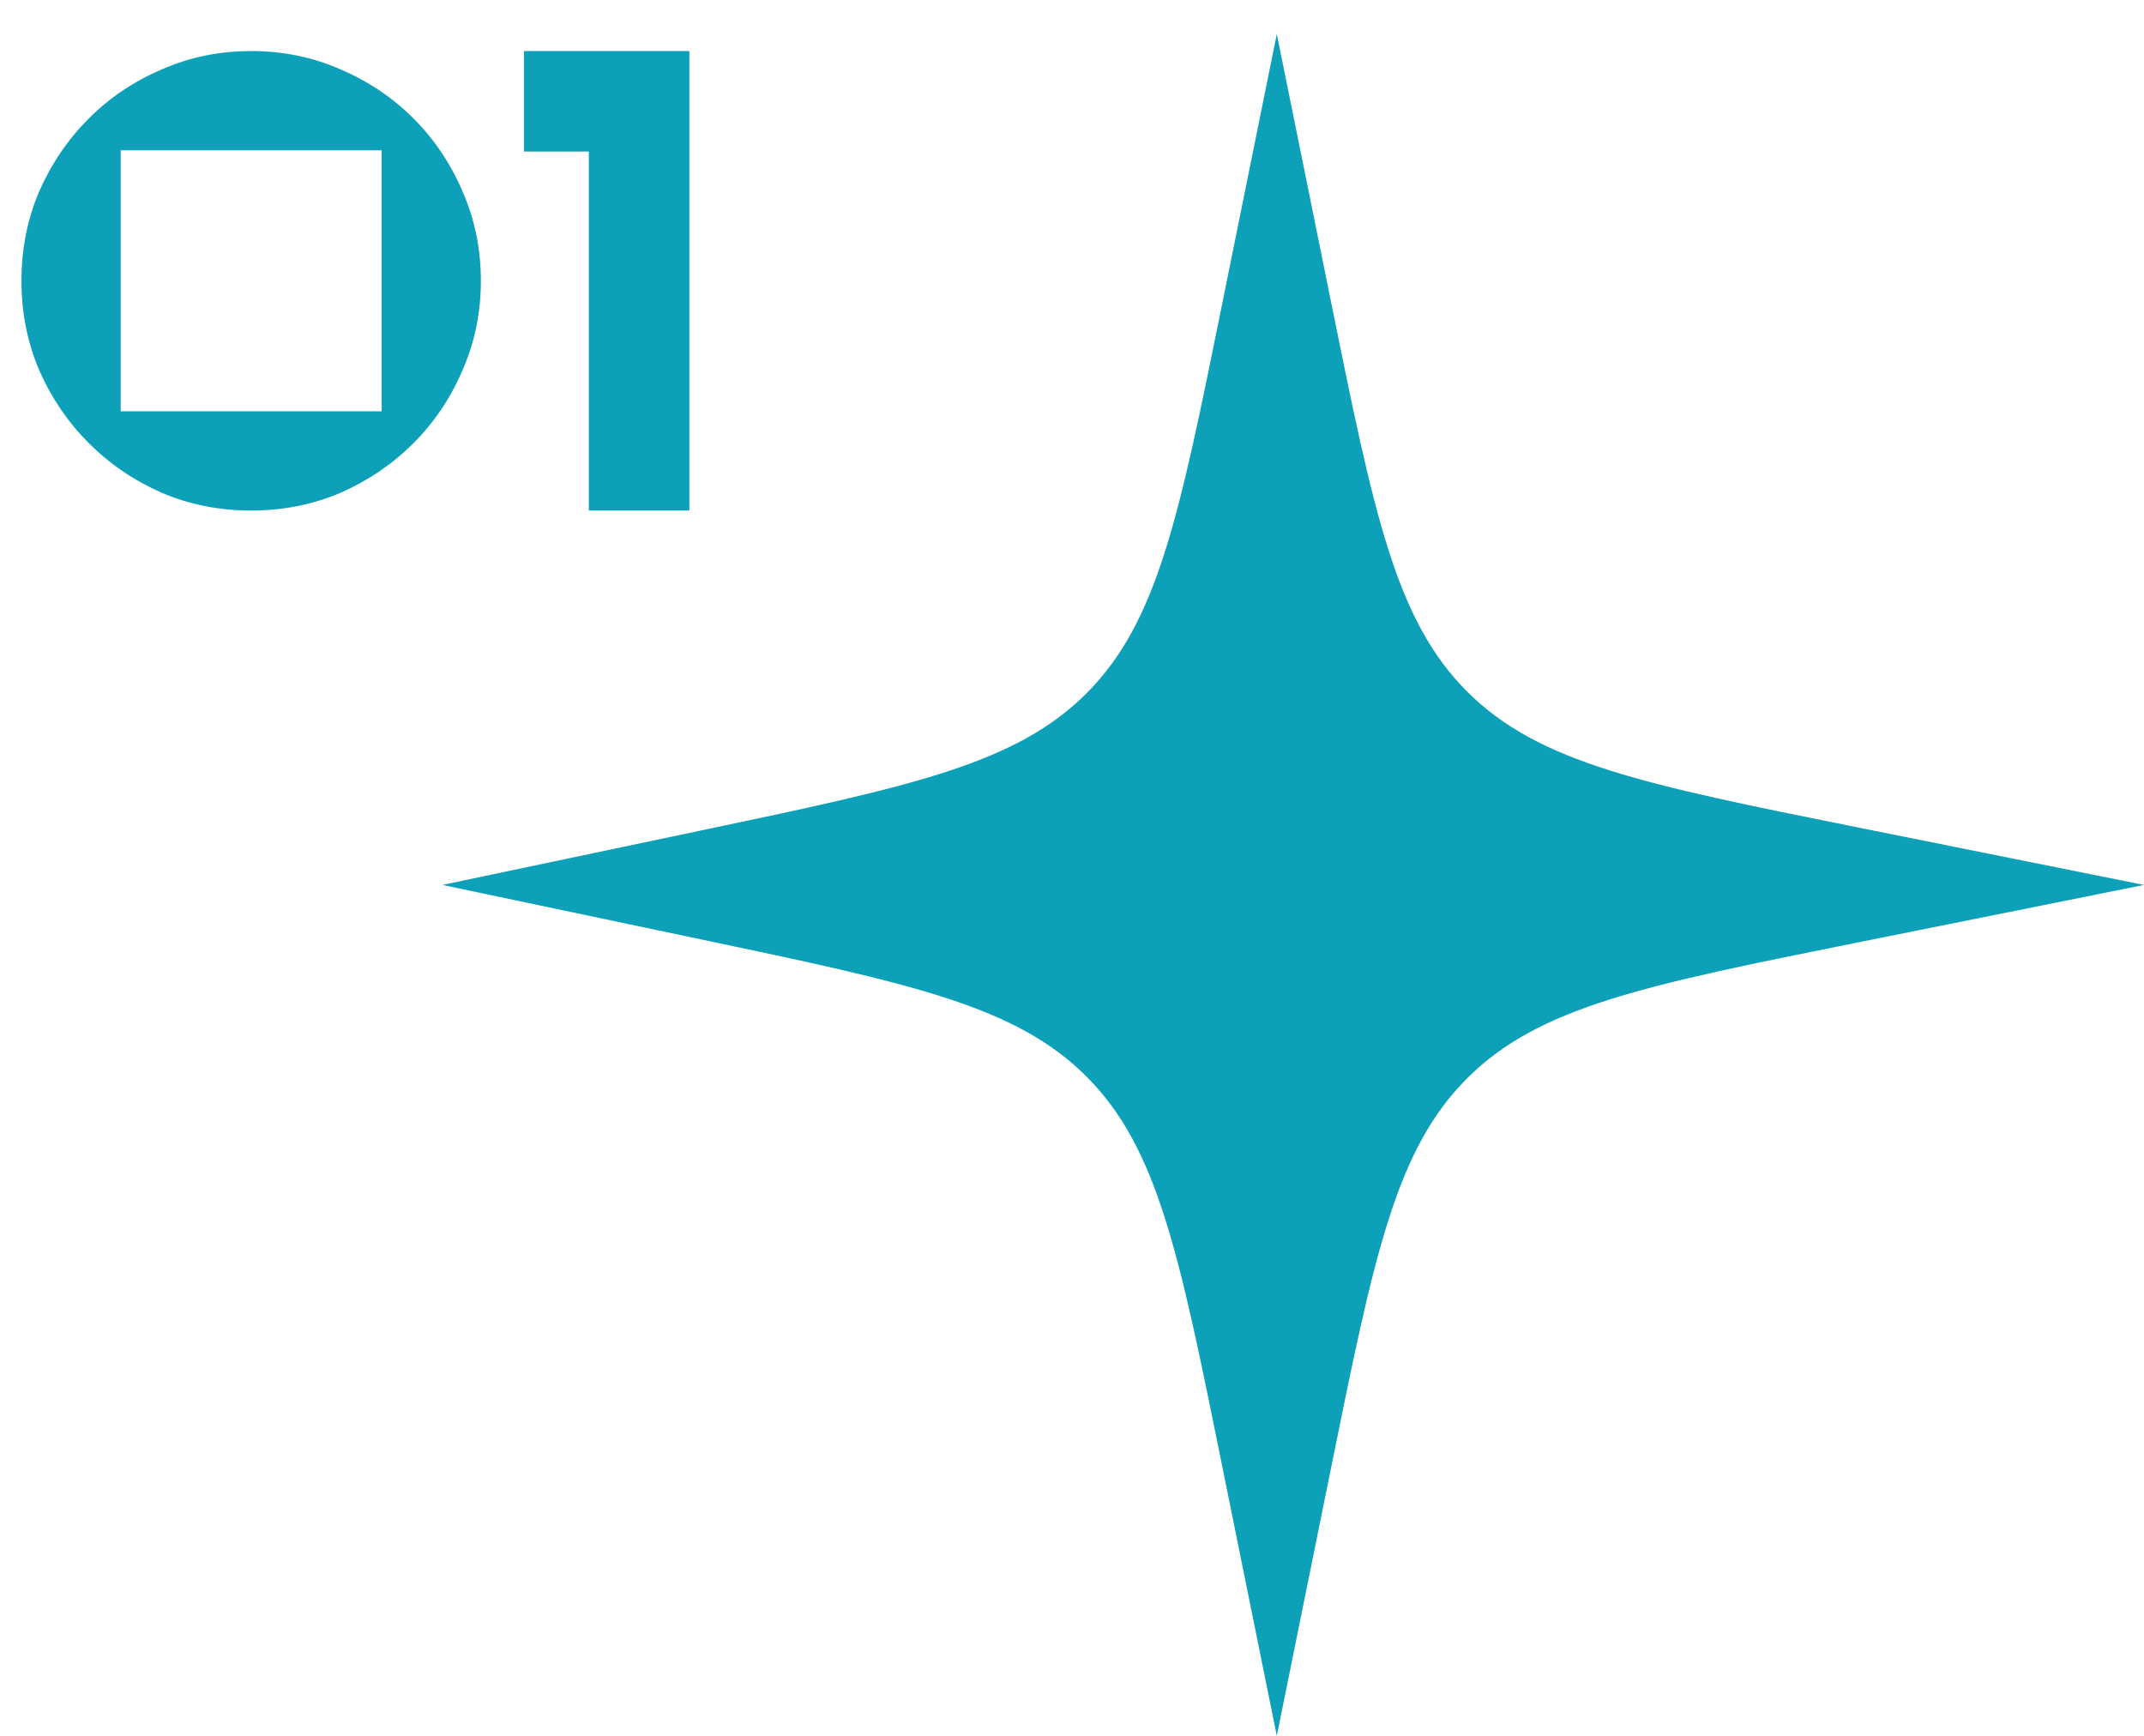 <?xml version="1.0" encoding="UTF-8"?> <svg xmlns="http://www.w3.org/2000/svg" width="63" height="51" viewBox="0 0 63 51" fill="none"><path d="M7.38 1.5C8.316 1.5 9.192 1.68 10.008 2.04C10.824 2.388 11.538 2.868 12.15 3.48C12.762 4.092 13.242 4.806 13.59 5.622C13.95 6.438 14.13 7.314 14.13 8.25C14.13 9.186 13.95 10.062 13.59 10.878C13.242 11.694 12.762 12.408 12.15 13.02C11.538 13.632 10.824 14.118 10.008 14.478C9.192 14.826 8.316 15 7.38 15C6.444 15 5.568 14.826 4.752 14.478C3.936 14.118 3.222 13.632 2.61 13.02C1.998 12.408 1.512 11.694 1.152 10.878C0.804 10.062 0.63 9.186 0.63 8.25C0.63 7.314 0.804 6.438 1.152 5.622C1.512 4.806 1.998 4.092 2.61 3.48C3.222 2.868 3.936 2.388 4.752 2.04C5.568 1.68 6.444 1.5 7.38 1.5ZM11.214 4.416H3.546V12.084H11.214V4.416Z" fill="#0CA1B9"></path><path d="M20.256 15H17.303V4.452H15.396V1.5H20.256V15Z" fill="#0CA1B9"></path><path d="M37.518 51L35.9 43.008C34.65 36.833 34.025 33.746 31.943 31.647C29.86 29.549 26.778 28.9 20.613 27.603L13 26L20.613 24.397C26.778 23.1 29.86 22.451 31.943 20.353C34.025 18.254 34.65 15.167 35.9 8.992L37.518 1L39.111 8.865C40.373 15.098 41.004 18.215 43.113 20.321C45.222 22.427 48.339 23.054 54.574 24.307L63 26L54.574 27.693C48.339 28.946 45.222 29.573 43.113 31.679C41.004 33.785 40.373 36.902 39.111 43.135L37.518 51Z" fill="#0CA1B9"></path></svg> 